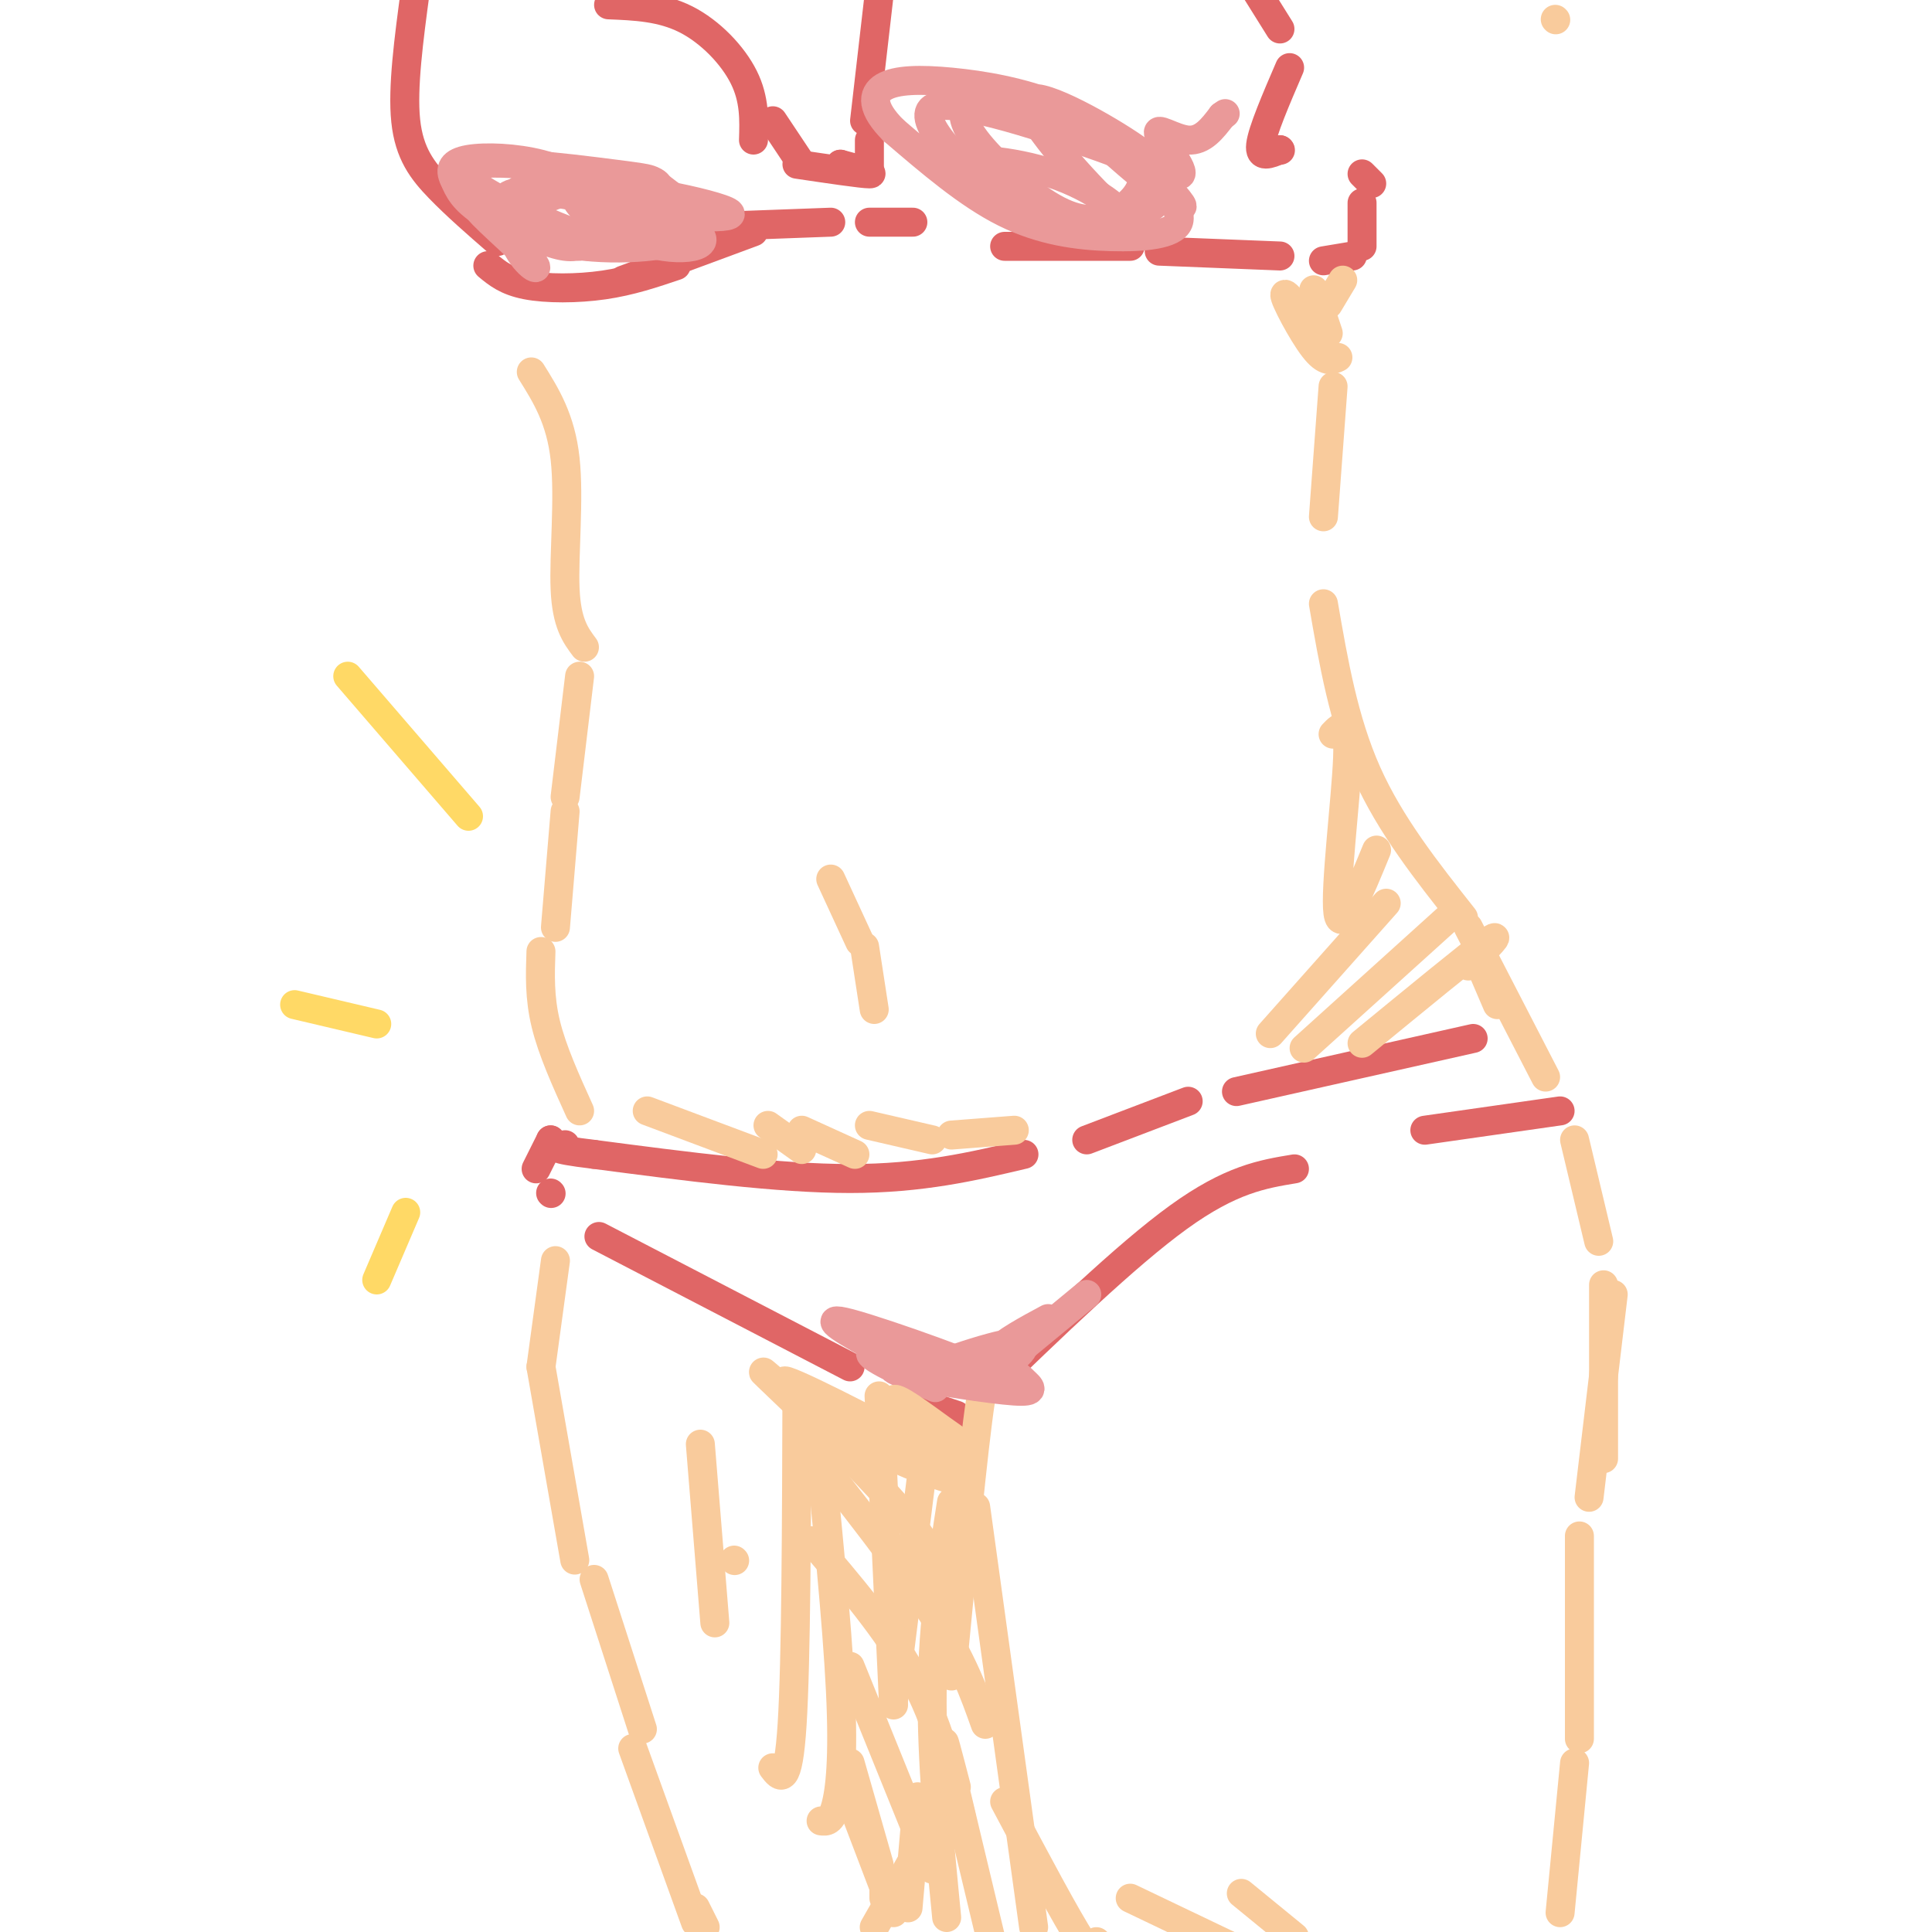 <svg viewBox='0 0 400 400' version='1.1' xmlns='http://www.w3.org/2000/svg' xmlns:xlink='http://www.w3.org/1999/xlink'><g fill='none' stroke='rgb(249,203,156)' stroke-width='6' stroke-linecap='round' stroke-linejoin='round'><path d='M181,209c0.000,0.000 -2.000,-13.000 -2,-13'/><path d='M178,195c0.000,0.000 -6.000,-13.000 -6,-13'/><path d='M120,230c-2.833,-6.250 -5.667,-12.500 -7,-18c-1.333,-5.500 -1.167,-10.250 -1,-15'/><path d='M115,192c0.000,0.000 2.000,-24.000 2,-24'/><path d='M117,165c0.000,0.000 3.000,-25.000 3,-25'/><path d='M121,134c-1.844,-2.467 -3.689,-4.933 -4,-12c-0.311,-7.067 0.911,-18.733 0,-27c-0.911,-8.267 -3.956,-13.133 -7,-18'/><path d='M276,80c0.000,0.000 -2.000,27.000 -2,27'/><path d='M274,125c2.083,12.083 4.167,24.167 9,35c4.833,10.833 12.417,20.417 20,30'/><path d='M307,201c0.000,0.000 3.000,7.000 3,7'/><path d='M304,192c0.000,0.000 16.000,31.000 16,31'/><path d='M326,236c0.000,0.000 5.000,21.000 5,21'/></g>
<g fill='none' stroke='rgb(224,102,102)' stroke-width='6' stroke-linecap='round' stroke-linejoin='round'><path d='M103,50c-4.244,-3.689 -8.489,-7.378 -12,-11c-3.511,-3.622 -6.289,-7.178 -7,-14c-0.711,-6.822 0.644,-16.911 2,-27'/><path d='M145,47c0.000,0.000 5.000,-1.000 5,-1'/><path d='M145,47c0.000,0.000 27.000,-1.000 27,-1'/><path d='M180,46c0.000,0.000 9.000,0.000 9,0'/><path d='M174,34c0.000,0.000 0.100,0.100 0.1,0.1'/><path d='M174,34c3.750,1.000 7.500,2.000 6,2c-1.500,0.000 -8.250,-1.000 -15,-2'/><path d='M166,34c0.000,0.000 -6.000,-9.000 -6,-9'/><path d='M156,29c0.133,-4.222 0.267,-8.444 -2,-13c-2.267,-4.556 -6.933,-9.444 -12,-12c-5.067,-2.556 -10.533,-2.778 -16,-3'/><path d='M180,35c0.000,0.000 0.000,-6.000 0,-6'/><path d='M179,25c0.000,0.000 3.000,-26.000 3,-26'/><path d='M208,51c0.000,0.000 26.000,0.000 26,0'/><path d='M240,52c0.000,0.000 25.000,1.000 25,1'/><path d='M274,54c0.000,0.000 6.000,-1.000 6,-1'/><path d='M282,51c0.000,0.000 0.000,-9.000 0,-9'/><path d='M284,38c0.000,0.000 -2.000,-2.000 -2,-2'/><path d='M265,31c0.000,0.000 0.100,0.100 0.1,0.1'/><path d='M265,31c-2.167,0.917 -4.333,1.833 -4,-1c0.333,-2.833 3.167,-9.417 6,-16'/><path d='M265,6c0.000,0.000 -5.000,-8.000 -5,-8'/><path d='M305,215c0.000,0.000 -49.000,11.000 -49,11'/><path d='M323,230c0.000,0.000 -28.000,4.000 -28,4'/><path d='M268,242c-6.583,1.083 -13.167,2.167 -24,10c-10.833,7.833 -25.917,22.417 -41,37'/><path d='M246,228c0.000,0.000 -21.000,8.000 -21,8'/><path d='M212,239c-10.583,2.500 -21.167,5.000 -36,5c-14.833,0.000 -33.917,-2.500 -53,-5'/><path d='M123,239c-9.833,-1.167 -7.917,-1.583 -6,-2'/><path d='M114,236c0.000,0.000 0.100,0.100 0.1,0.1'/><path d='M114,236c0.000,0.000 -3.000,6.000 -3,6'/><path d='M114,247c0.000,0.000 0.100,0.100 0.1,0.1'/><path d='M124,256c0.000,0.000 52.000,27.000 52,27'/><path d='M189,290c0.000,0.000 9.000,3.000 9,3'/></g>
<g fill='none' stroke='rgb(249,203,156)' stroke-width='6' stroke-linecap='round' stroke-linejoin='round'><path d='M206,287c-0.750,-3.500 -1.500,-7.000 -3,3c-1.500,10.000 -3.750,33.500 -6,57'/><path d='M197,311c-1.917,12.333 -3.833,24.667 -4,39c-0.167,14.333 1.417,30.667 3,47'/><path d='M332,266c0.000,0.000 0.000,36.000 0,36'/><path d='M334,268c0.000,0.000 -5.000,42.000 -5,42'/><path d='M327,318c0.000,0.000 0.000,42.000 0,42'/><path d='M326,365c0.000,0.000 -3.000,31.000 -3,31'/><path d='M115,261c0.000,0.000 -3.000,22.000 -3,22'/><path d='M112,283c0.000,0.000 7.000,40.000 7,40'/><path d='M123,327c0.000,0.000 10.000,31.000 10,31'/></g>
<g fill='none' stroke='rgb(255,217,102)' stroke-width='6' stroke-linecap='round' stroke-linejoin='round'><path d='M97,169c0.000,0.000 -25.000,-29.000 -25,-29'/><path d='M78,212c0.000,0.000 -17.000,-4.000 -17,-4'/><path d='M84,251c0.000,0.000 -6.000,14.000 -6,14'/></g>
<g fill='none' stroke='rgb(249,203,156)' stroke-width='6' stroke-linecap='round' stroke-linejoin='round'><path d='M131,362c0.000,0.000 13.000,36.000 13,36'/><path d='M144,395c0.000,0.000 2.000,4.000 2,4'/></g>
<g fill='none' stroke='rgb(224,102,102)' stroke-width='6' stroke-linecap='round' stroke-linejoin='round'><path d='M156,48c0.000,0.000 -27.000,10.000 -27,10'/><path d='M140,55c-4.733,1.600 -9.467,3.200 -15,4c-5.533,0.800 -11.867,0.800 -16,0c-4.133,-0.800 -6.067,-2.400 -8,-4'/></g>
<g fill='none' stroke='rgb(234,153,153)' stroke-width='6' stroke-linecap='round' stroke-linejoin='round'><path d='M120,51c-5.010,-3.345 -10.020,-6.689 -8,-9c2.020,-2.311 11.070,-3.587 17,-3c5.930,0.587 8.741,3.037 9,5c0.259,1.963 -2.034,3.440 -4,5c-1.966,1.560 -3.607,3.204 -13,0c-9.393,-3.204 -26.539,-11.256 -25,-14c1.539,-2.744 21.762,-0.182 31,1c9.238,1.182 7.489,0.982 10,3c2.511,2.018 9.281,6.252 7,9c-2.281,2.748 -13.614,4.009 -23,3c-9.386,-1.009 -16.825,-4.288 -21,-7c-4.175,-2.712 -5.088,-4.856 -6,-7'/><path d='M94,37c-0.979,-1.971 -0.425,-3.400 3,-4c3.425,-0.600 9.723,-0.371 15,1c5.277,1.371 9.533,3.884 11,8c1.467,4.116 0.144,9.834 -6,9c-6.144,-0.834 -17.111,-8.220 -18,-8c-0.889,0.220 8.298,8.047 11,11c2.702,2.953 -1.083,1.032 -3,-3c-1.917,-4.032 -1.968,-10.173 1,-12c2.968,-1.827 8.953,0.662 13,3c4.047,2.338 6.156,4.525 6,6c-0.156,1.475 -2.578,2.237 -5,3'/><path d='M122,51c-3.655,-0.200 -10.293,-2.199 -14,-4c-3.707,-1.801 -4.481,-3.405 -4,-5c0.481,-1.595 2.219,-3.182 11,-2c8.781,1.182 24.607,5.134 29,8c4.393,2.866 -2.645,4.648 -11,2c-8.355,-2.648 -18.026,-9.726 -12,-11c6.026,-1.274 27.749,3.256 30,5c2.251,1.744 -14.971,0.700 -21,-1c-6.029,-1.700 -0.865,-4.057 2,-5c2.865,-0.943 3.433,-0.471 4,0'/><path d='M209,44c-6.928,-4.161 -13.855,-8.322 -12,-10c1.855,-1.678 12.493,-0.873 21,2c8.507,2.873 14.883,7.815 15,10c0.117,2.185 -6.025,1.614 -11,1c-4.975,-0.614 -8.783,-1.273 -16,-7c-7.217,-5.727 -17.844,-16.524 -12,-18c5.844,-1.476 28.157,6.369 38,10c9.843,3.631 7.215,3.047 8,5c0.785,1.953 4.984,6.441 4,9c-0.984,2.559 -7.149,3.189 -14,3c-6.851,-0.189 -14.386,-1.197 -22,-5c-7.614,-3.803 -15.307,-10.402 -23,-17'/><path d='M185,27c-4.580,-4.568 -4.530,-7.487 -2,-9c2.530,-1.513 7.542,-1.620 14,-1c6.458,0.620 14.364,1.967 22,5c7.636,3.033 15.004,7.751 17,12c1.996,4.249 -1.379,8.028 -5,10c-3.621,1.972 -7.488,2.136 -13,-1c-5.512,-3.136 -12.667,-9.572 -16,-14c-3.333,-4.428 -2.842,-6.849 -1,-8c1.842,-1.151 5.034,-1.032 13,2c7.966,3.032 20.705,8.978 25,13c4.295,4.022 0.145,6.122 -2,8c-2.145,1.878 -2.286,3.534 -8,-2c-5.714,-5.534 -17.000,-18.259 -16,-21c1.000,-2.741 14.286,4.503 21,9c6.714,4.497 6.857,6.249 7,8'/><path d='M241,38c2.806,3.181 6.321,7.134 1,3c-5.321,-4.134 -19.478,-16.353 -19,-17c0.478,-0.647 15.592,10.280 20,12c4.408,1.720 -1.890,-5.768 -3,-8c-1.110,-2.232 2.969,0.791 6,1c3.031,0.209 5.016,-2.395 7,-5'/><path d='M253,24c1.167,-0.833 0.583,-0.417 0,0'/><path d='M183,280c-7.228,-3.997 -14.456,-7.994 -7,-6c7.456,1.994 29.597,9.979 30,11c0.403,1.021 -20.933,-4.922 -25,-5c-4.067,-0.078 9.136,5.710 12,7c2.864,1.290 -4.610,-1.917 -7,-3c-2.390,-1.083 0.305,-0.041 3,1'/><path d='M189,285c5.060,0.909 16.209,2.681 21,3c4.791,0.319 3.225,-0.815 2,-2c-1.225,-1.185 -2.108,-2.422 -8,-2c-5.892,0.422 -16.791,2.503 -15,1c1.791,-1.503 16.274,-6.588 21,-7c4.726,-0.412 -0.305,3.851 -3,5c-2.695,1.149 -3.056,-0.814 -1,-3c2.056,-2.186 6.528,-4.593 11,-7'/><path d='M202,287c0.000,0.000 23.000,-19.000 23,-19'/></g>
<g fill='none' stroke='rgb(249,203,156)' stroke-width='6' stroke-linecap='round' stroke-linejoin='round'><path d='M134,230c0.000,0.000 24.000,9.000 24,9'/><path d='M159,233c0.000,0.000 7.000,5.000 7,5'/><path d='M166,234c0.000,0.000 11.000,5.000 11,5'/><path d='M180,233c0.000,0.000 13.000,3.000 13,3'/><path d='M197,235c0.000,0.000 13.000,-1.000 13,-1'/><path d='M304,200c3.833,-3.833 7.667,-7.667 4,-5c-3.667,2.667 -14.833,11.833 -26,21'/><path d='M301,189c0.000,0.000 -31.000,28.000 -31,28'/><path d='M287,187c0.000,0.000 -24.000,27.000 -24,27'/><path d='M285,176c-3.667,8.933 -7.333,17.867 -8,13c-0.667,-4.867 1.667,-23.533 2,-32c0.333,-8.467 -1.333,-6.733 -3,-5'/><path d='M198,370c-1.667,-6.417 -3.333,-12.833 -2,-7c1.333,5.833 5.667,23.917 10,42'/><path d='M202,312c0.000,0.000 12.000,87.000 12,87'/><path d='M208,373c6.417,12.083 12.833,24.167 16,29c3.167,4.833 3.083,2.417 3,0'/><path d='M234,393c0.000,0.000 23.000,11.000 23,11'/><path d='M257,392c0.000,0.000 11.000,9.000 11,9'/><path d='M190,372c0.000,0.000 -2.000,23.000 -2,23'/><path d='M193,378c0.000,0.000 -12.000,21.000 -12,21'/><path d='M183,390c0.000,0.000 0.000,3.000 0,3'/><path d='M191,304c0.000,0.000 -6.000,48.000 -6,48'/><path d='M182,289c0.000,0.000 3.000,64.000 3,64'/><path d='M169,293c2.156,21.467 4.311,42.933 5,57c0.689,14.067 -0.089,20.733 -1,24c-0.911,3.267 -1.956,3.133 -3,3'/><path d='M165,287c-0.083,28.417 -0.167,56.833 -1,70c-0.833,13.167 -2.417,11.083 -4,9'/><path d='M145,299c0.000,0.000 3.000,37.000 3,37'/><path d='M152,323c0.000,0.000 0.100,0.100 0.1,0.1'/><path d='M189,316c0.000,0.000 0.100,0.100 0.1,0.1'/><path d='M199,308c-6.927,-8.213 -13.855,-16.426 -14,-18c-0.145,-1.574 6.492,3.492 10,6c3.508,2.508 3.887,2.457 2,3c-1.887,0.543 -6.042,1.679 -15,-2c-8.958,-3.679 -22.721,-12.172 -19,-11c3.721,1.172 24.925,12.008 33,17c8.075,4.992 3.021,4.141 -3,2c-6.021,-2.141 -13.011,-5.570 -20,-9'/><path d='M173,296c-8.036,-5.560 -18.125,-14.958 -14,-11c4.125,3.958 22.464,21.274 30,31c7.536,9.726 4.268,11.863 1,14'/><path d='M166,298c10.333,13.083 20.667,26.167 27,36c6.333,9.833 8.667,16.417 11,23'/><path d='M168,319c7.917,9.250 15.833,18.500 21,28c5.167,9.500 7.583,19.250 10,29'/><path d='M176,345c0.000,0.000 17.000,42.000 17,42'/><path d='M176,365c0.000,0.000 6.000,21.000 6,21'/><path d='M177,375c0.000,0.000 8.000,21.000 8,21'/><path d='M275,69c0.000,0.000 -3.000,-9.000 -3,-9'/><path d='M277,74c-1.267,0.600 -2.533,1.200 -5,-2c-2.467,-3.200 -6.133,-10.200 -6,-11c0.133,-0.800 4.067,4.600 8,10'/><path d='M275,63c0.000,0.000 3.000,-5.000 3,-5'/><path d='M322,4c0.000,0.000 0.100,0.100 0.1,0.1'/></g>
</svg>